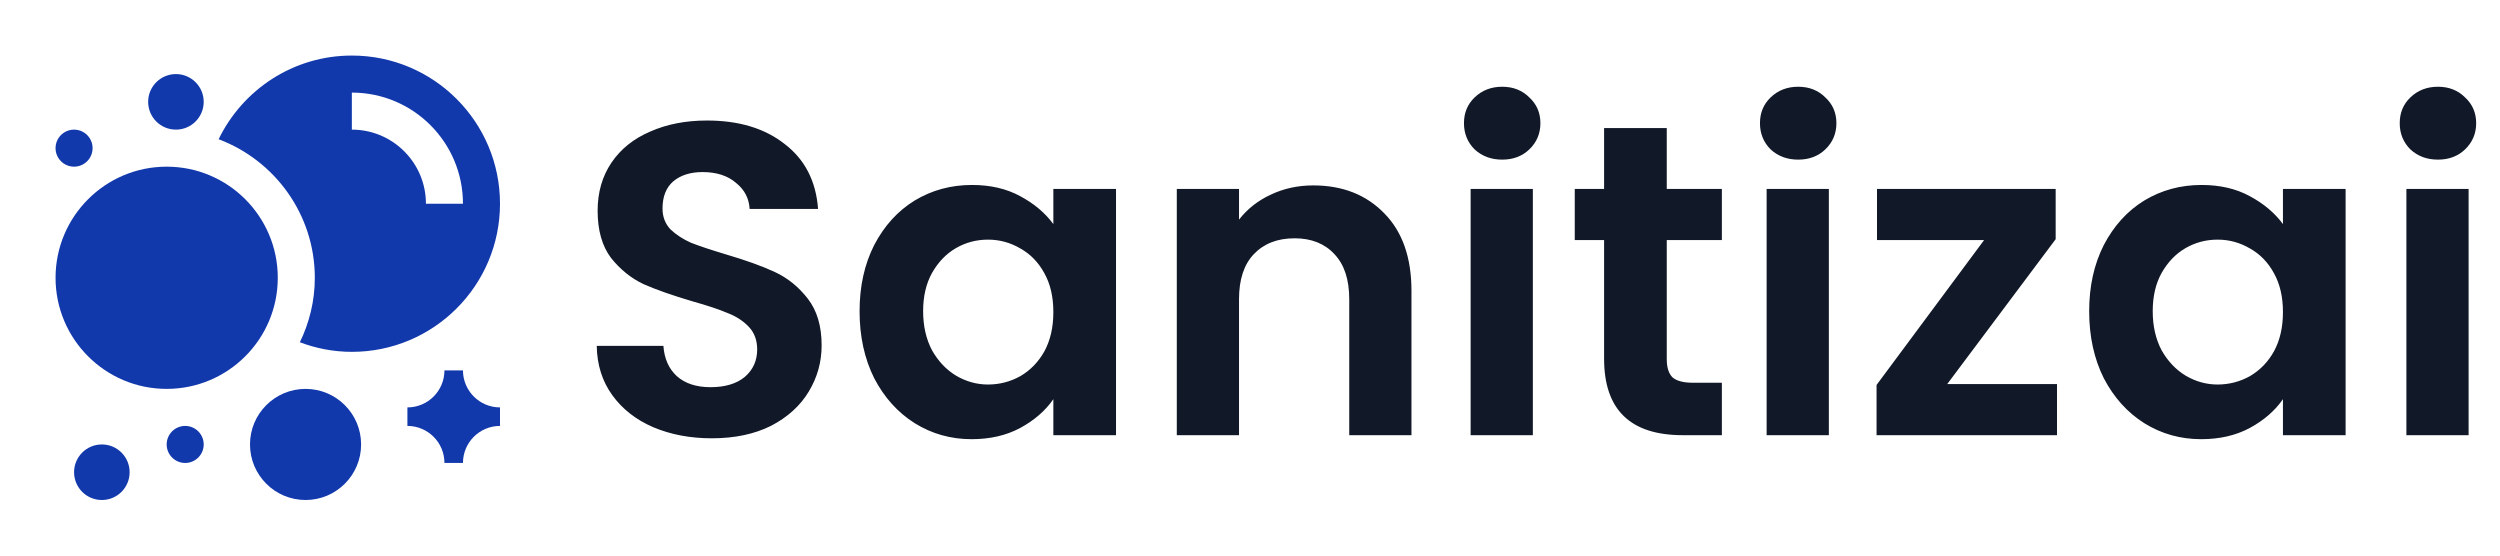 <svg width="135" height="30" viewBox="0 0 135 30" fill="none" xmlns="http://www.w3.org/2000/svg">
<path d="M15 15C15 18.314 12.313 21 9 21C5.687 21 3 18.314 3 15C3 11.687 5.687 9 9 9C12.313 9 15 11.687 15 15Z" fill="#1239AC"/>
<path d="M16.5 27C18.157 27 19.5 25.656 19.5 24C19.5 22.343 18.157 21 16.5 21C14.843 21 13.5 22.343 13.5 24C13.5 25.656 14.843 27 16.5 27Z" fill="#1239AC"/>
<path d="M27 23C25.895 23 25 23.896 25 25H24C24 23.896 23.104 23 22 23V22C23.106 22 24 21.103 24 20H25C25 21.103 25.896 22 27 22V23Z" fill="#1239AC"/>
<path d="M10 25C10.552 25 11 24.552 11 24C11 23.448 10.552 23 10 23C9.448 23 9 23.448 9 24C9 24.552 9.448 25 10 25Z" fill="#1239AC"/>
<path d="M4 9C4.552 9 5 8.552 5 8C5 7.448 4.552 7 4 7C3.448 7 3 7.448 3 8C3 8.552 3.448 9 4 9Z" fill="#1239AC"/>
<path d="M9.5 7C10.329 7 11 6.328 11 5.5C11 4.672 10.329 4 9.5 4C8.672 4 8 4.672 8 5.5C8 6.328 8.672 7 9.5 7Z" fill="#1239AC"/>
<path d="M7 25.5C7 26.33 6.328 27 5.5 27C4.672 27 4 26.33 4 25.5C4 24.671 4.672 24 5.5 24C6.328 24 7 24.671 7 25.5Z" fill="#1239AC"/>
<path d="M19 3C15.832 3 13.102 4.847 11.806 7.518C14.836 8.658 17 11.578 17 15C17 16.249 16.705 17.428 16.192 18.482C17.066 18.812 18.01 19 19 19C23.418 19 27 15.418 27 11C27 6.582 23.418 3 19 3ZM23 11C23 8.79 21.211 7 19 7V5C22.315 5 25 7.686 25 11H23Z" fill="#1239AC"/>
<path d="M38.44 23.668C37.272 23.668 36.216 23.468 35.272 23.068C34.344 22.668 33.608 22.092 33.064 21.34C32.52 20.588 32.24 19.7 32.224 18.676H35.824C35.872 19.364 36.112 19.908 36.544 20.308C36.992 20.708 37.6 20.908 38.368 20.908C39.152 20.908 39.768 20.724 40.216 20.356C40.664 19.972 40.888 19.476 40.888 18.868C40.888 18.372 40.736 17.964 40.432 17.644C40.128 17.324 39.744 17.076 39.28 16.9C38.832 16.708 38.208 16.5 37.408 16.276C36.32 15.956 35.432 15.644 34.744 15.34C34.072 15.02 33.488 14.548 32.992 13.924C32.512 13.284 32.272 12.436 32.272 11.38C32.272 10.388 32.52 9.524 33.016 8.788C33.512 8.052 34.208 7.492 35.104 7.108C36 6.708 37.024 6.508 38.176 6.508C39.904 6.508 41.304 6.932 42.376 7.78C43.464 8.612 44.064 9.78 44.176 11.284H40.48C40.448 10.708 40.2 10.236 39.736 9.868C39.288 9.484 38.688 9.292 37.936 9.292C37.28 9.292 36.752 9.46 36.352 9.796C35.968 10.132 35.776 10.62 35.776 11.26C35.776 11.708 35.92 12.084 36.208 12.388C36.512 12.676 36.88 12.916 37.312 13.108C37.76 13.284 38.384 13.492 39.184 13.732C40.272 14.052 41.16 14.372 41.848 14.692C42.536 15.012 43.128 15.492 43.624 16.132C44.12 16.772 44.368 17.612 44.368 18.652C44.368 19.548 44.136 20.38 43.672 21.148C43.208 21.916 42.528 22.532 41.632 22.996C40.736 23.444 39.672 23.668 38.44 23.668ZM46.417 16.804C46.417 15.46 46.681 14.268 47.209 13.228C47.753 12.188 48.481 11.388 49.393 10.828C50.321 10.268 51.353 9.988 52.489 9.988C53.481 9.988 54.345 10.188 55.081 10.588C55.833 10.988 56.433 11.492 56.881 12.1V10.204H60.265V23.5H56.881V21.556C56.449 22.18 55.849 22.7 55.081 23.116C54.329 23.516 53.457 23.716 52.465 23.716C51.345 23.716 50.321 23.428 49.393 22.852C48.481 22.276 47.753 21.468 47.209 20.428C46.681 19.372 46.417 18.164 46.417 16.804ZM56.881 16.852C56.881 16.036 56.721 15.34 56.401 14.764C56.081 14.172 55.649 13.724 55.105 13.42C54.561 13.1 53.977 12.94 53.353 12.94C52.729 12.94 52.153 13.092 51.625 13.396C51.097 13.7 50.665 14.148 50.329 14.74C50.009 15.316 49.849 16.004 49.849 16.804C49.849 17.604 50.009 18.308 50.329 18.916C50.665 19.508 51.097 19.964 51.625 20.284C52.169 20.604 52.745 20.764 53.353 20.764C53.977 20.764 54.561 20.612 55.105 20.308C55.649 19.988 56.081 19.54 56.401 18.964C56.721 18.372 56.881 17.668 56.881 16.852ZM70.915 10.012C72.499 10.012 73.779 10.516 74.755 11.524C75.731 12.516 76.219 13.908 76.219 15.7V23.5H72.859V16.156C72.859 15.1 72.595 14.292 72.067 13.732C71.539 13.156 70.819 12.868 69.907 12.868C68.979 12.868 68.243 13.156 67.699 13.732C67.171 14.292 66.907 15.1 66.907 16.156V23.5H63.547V10.204H66.907V11.86C67.355 11.284 67.923 10.836 68.611 10.516C69.315 10.18 70.083 10.012 70.915 10.012ZM81.118 8.62C80.526 8.62 80.03 8.436 79.63 8.068C79.246 7.684 79.054 7.212 79.054 6.652C79.054 6.092 79.246 5.628 79.63 5.26C80.03 4.876 80.526 4.684 81.118 4.684C81.71 4.684 82.198 4.876 82.582 5.26C82.982 5.628 83.182 6.092 83.182 6.652C83.182 7.212 82.982 7.684 82.582 8.068C82.198 8.436 81.71 8.62 81.118 8.62ZM82.774 10.204V23.5H79.414V10.204H82.774ZM90.005 12.964V19.396C90.005 19.844 90.109 20.172 90.317 20.38C90.541 20.572 90.909 20.668 91.421 20.668H92.981V23.5H90.87C88.037 23.5 86.621 22.124 86.621 19.372V12.964H85.037V10.204H86.621V6.916H90.005V10.204H92.981V12.964H90.005ZM97.102 8.62C96.51 8.62 96.014 8.436 95.614 8.068C95.23 7.684 95.038 7.212 95.038 6.652C95.038 6.092 95.23 5.628 95.614 5.26C96.014 4.876 96.51 4.684 97.102 4.684C97.694 4.684 98.182 4.876 98.566 5.26C98.966 5.628 99.166 6.092 99.166 6.652C99.166 7.212 98.966 7.684 98.566 8.068C98.182 8.436 97.694 8.62 97.102 8.62ZM98.758 10.204V23.5H95.398V10.204H98.758ZM105.15 20.74H111.078V23.5H101.334V20.788L107.142 12.964H101.358V10.204H111.006V12.916L105.15 20.74ZM112.815 16.804C112.815 15.46 113.079 14.268 113.607 13.228C114.151 12.188 114.879 11.388 115.791 10.828C116.719 10.268 117.751 9.988 118.887 9.988C119.879 9.988 120.743 10.188 121.479 10.588C122.231 10.988 122.831 11.492 123.279 12.1V10.204H126.663V23.5H123.279V21.556C122.847 22.18 122.247 22.7 121.479 23.116C120.727 23.516 119.855 23.716 118.863 23.716C117.743 23.716 116.719 23.428 115.791 22.852C114.879 22.276 114.151 21.468 113.607 20.428C113.079 19.372 112.815 18.164 112.815 16.804ZM123.279 16.852C123.279 16.036 123.119 15.34 122.799 14.764C122.479 14.172 122.047 13.724 121.503 13.42C120.959 13.1 120.375 12.94 119.751 12.94C119.127 12.94 118.551 13.092 118.023 13.396C117.495 13.7 117.063 14.148 116.727 14.74C116.407 15.316 116.247 16.004 116.247 16.804C116.247 17.604 116.407 18.308 116.727 18.916C117.063 19.508 117.495 19.964 118.023 20.284C118.567 20.604 119.143 20.764 119.751 20.764C120.375 20.764 120.959 20.612 121.503 20.308C122.047 19.988 122.479 19.54 122.799 18.964C123.119 18.372 123.279 17.668 123.279 16.852ZM131.649 8.62C131.057 8.62 130.561 8.436 130.161 8.068C129.777 7.684 129.585 7.212 129.585 6.652C129.585 6.092 129.777 5.628 130.161 5.26C130.561 4.876 131.057 4.684 131.649 4.684C132.241 4.684 132.729 4.876 133.113 5.26C133.513 5.628 133.713 6.092 133.713 6.652C133.713 7.212 133.513 7.684 133.113 8.068C132.729 8.436 132.241 8.62 131.649 8.62ZM133.305 10.204V23.5H129.945V10.204H133.305Z" fill="#111827"/>
</svg>
